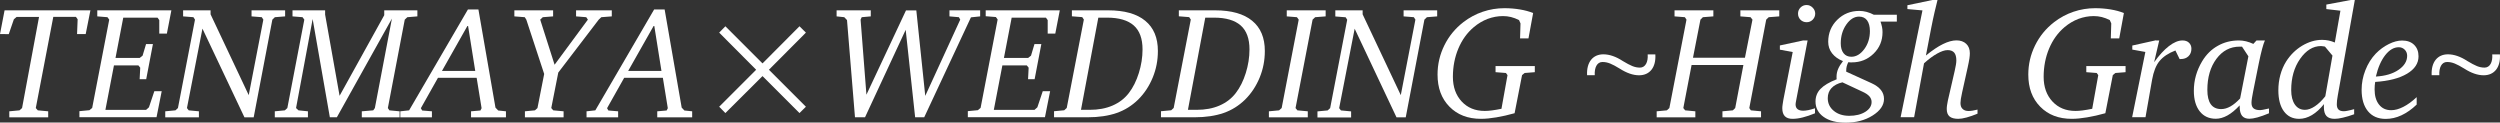 <?xml version="1.0" encoding="UTF-8"?>
<svg id="_レイヤー_2" data-name="レイヤー 2" xmlns="http://www.w3.org/2000/svg" viewBox="0 0 338.72 16.6">
  <rect x="0" y="0" width="338.72" height="16.6" fill="#333333" stroke="none"/>
  <defs>
    <style>
      .cls-1 {
        fill: #fff;
      }
    </style>
  </defs>
  <g id="moji">
    <g>
      <path class="cls-1" d="M.62,1.4H12.25l-.64,3.22h-1.17l.08-2.01-.23-.32h-3.07l-2.37,12.35,.27,.31,1.41,.13v.82H1.26v-.82l1.38-.13,.35-.31L5.29,2.29H2.25l-.37,.32-.69,2.01H0L.62,1.4Z"/>
      <path class="cls-1" d="M13.17,1.4h10.05l-.61,3.15h-1.03v-1.83l-.24-.33h-4.64l-1.05,5.46h3.28l.39-.31,.47-1.57h.93l-.91,4.76h-.89l.08-1.56-.25-.31h-3.31l-1.16,6.03h5.51l.39-.35,.73-2.18h1l-.7,3.52H10.76v-.82l1.36-.13,.37-.31L14.8,2.66l-.24-.33-1.38-.11v-.82Z"/>
      <path class="cls-1" d="M24.82,1.4h3.71v.54l5.17,10.95,1.98-10.23-.21-.33-1.39-.11v-.82h4.55v.82l-1.39,.11-.34,.33-2.53,13.24h-1.25L27.43,3.88l-2.1,10.76,.24,.31,1.38,.13v.82h-4.56v-.82l1.38-.13,.34-.31,2.31-11.98-.21-.33-1.4-.11v-.82Z"/>
      <path class="cls-1" d="M39.64,1.4h4.41v.58l1.96,11,6.05-10.92v-.66h4.49v.82l-1.36,.11-.35,.33-2.29,11.98,.21,.31,1.38,.13v.82h-5.12v-.82l1.55-.13,.22-.31,2.31-12.12-7.46,13.37h-.95l-2.33-13.31-2.25,12.06,.33,.31,1.28,.13v.82h-4.49v-.82l1.36-.13,.34-.31,2.3-11.98-.24-.33-1.36-.11v-.82Z"/>
      <path class="cls-1" d="M63.4,1.28h1.42l2.31,13.3,.37,.39,1.05,.11v.82h-4.73v-.82l1.27-.11,.16-.31-.67-4.12h-5.24l-2.32,4.12,.18,.31,1.32,.11v.82h-4.28v-.82l1.19-.13L63.4,1.28Zm0,2.11l-3.52,6.22h4.51l-.99-6.22Z"/>
      <path class="cls-1" d="M69.69,1.4h5.25v.82l-1.4,.11-.35,.33,1.95,6.11,4.51-6.11-.22-.33-1.38-.11v-.82h4.84v.82l-1.42,.11-.35,.33-5.48,7.17-.95,4.81,.27,.31,1.4,.13v.82h-5.24v-.82l1.36-.13,.34-.31,.91-4.62-2.42-7.36-.21-.33-1.41-.11v-.82Z"/>
      <path class="cls-1" d="M88.63,1.28h1.42l2.31,13.3,.37,.39,1.05,.11v.82h-4.73v-.82l1.27-.11,.16-.31-.67-4.12h-5.24l-2.32,4.12,.18,.31,1.32,.11v.82h-4.28v-.82l1.19-.13,7.97-13.67Zm0,2.11l-3.52,6.22h4.51l-.99-6.22Z"/>
      <path class="cls-1" d="M98.28,3.56l5.03,5.03,5.01-5.03,.87,.86-5.01,5.03,5.01,5.01-.87,.86-5.01-5.01-5.03,5.01-.84-.86,5.01-5.01-5.01-5.03,.84-.86Z"/>
      <path class="cls-1" d="M113.35,1.4h4.63v.82l-1.23,.11-.15,.33,.79,10.17,5.36-11.42h1.4l1.21,11.58,4.74-10.33-.18-.33-1.28-.11v-.82h4.16v.82l-1.25,.13-6.33,13.54h-1.23l-1.28-11.85-5.51,11.85h-1.36l-1.08-13.17-.37-.39-1.04-.11v-.82Z"/>
      <path class="cls-1" d="M133.54,1.4h10.05l-.61,3.15h-1.03v-1.83l-.24-.33h-4.64l-1.05,5.46h3.28l.39-.31,.47-1.57h.93l-.91,4.76h-.89l.08-1.56-.25-.31h-3.31l-1.16,6.03h5.51l.39-.35,.73-2.18h1l-.7,3.52h-10.45v-.82l1.36-.13,.37-.31,2.31-11.98-.24-.33-1.38-.11v-.82Z"/>
      <path class="cls-1" d="M145.25,1.4h4.9c2.19,0,3.87,.47,5.01,1.41,1.15,.94,1.72,2.3,1.72,4.1,0,1.26-.23,2.46-.7,3.6s-1.12,2.14-1.98,2.99c-.84,.82-1.81,1.43-2.91,1.81s-2.41,.58-3.92,.58h-4.56v-.82l1.38-.13,.34-.31,2.32-11.98-.22-.33-1.4-.11v-.82Zm3.56,.99l-2.35,12.49h1.18c1.17,0,2.2-.19,3.1-.58,.9-.39,1.63-.95,2.2-1.69,.58-.75,1.03-1.66,1.36-2.72,.33-1.06,.5-2.12,.5-3.2,0-1.46-.4-2.54-1.19-3.24s-2-1.06-3.62-1.06h-1.17Z"/>
      <path class="cls-1" d="M159.74,1.4h4.9c2.19,0,3.87,.47,5.01,1.41,1.15,.94,1.72,2.3,1.72,4.1,0,1.26-.23,2.46-.7,3.6s-1.12,2.14-1.98,2.99c-.84,.82-1.81,1.43-2.91,1.81s-2.41,.58-3.92,.58h-4.56v-.82l1.38-.13,.34-.31,2.32-11.98-.22-.33-1.4-.11v-.82Zm3.56,.99l-2.35,12.49h1.18c1.17,0,2.2-.19,3.1-.58,.9-.39,1.63-.95,2.2-1.69,.58-.75,1.03-1.66,1.36-2.72,.33-1.06,.5-2.12,.5-3.2,0-1.46-.4-2.54-1.19-3.24s-2-1.06-3.62-1.06h-1.17Z"/>
      <path class="cls-1" d="M174.34,1.4h5.27v.82l-1.42,.11-.35,.33-2.31,11.98,.25,.31,1.41,.13v.82h-5.27v-.82l1.38-.13,.35-.31,2.31-11.98-.24-.33-1.38-.11v-.82Z"/>
      <path class="cls-1" d="M180.91,1.4h3.71v.54l5.17,10.95,1.98-10.23-.21-.33-1.39-.11v-.82h4.55v.82l-1.39,.11-.34,.33-2.53,13.24h-1.25l-5.67-12.01-2.1,10.76,.24,.31,1.38,.13v.82h-4.56v-.82l1.38-.13,.34-.31,2.31-11.98-.21-.33-1.4-.11v-.82Z"/>
      <path class="cls-1" d="M207.72,1.77l-.63,3.43h-1.14l.06-2.03-.2-.45c-.36-.18-.72-.32-1.08-.41s-.73-.13-1.09-.13c-.71,0-1.4,.13-2.08,.38-.67,.26-1.3,.63-1.88,1.12-.9,.76-1.6,1.73-2.09,2.9-.49,1.17-.74,2.45-.74,3.83s.4,2.49,1.19,3.34c.79,.85,1.83,1.28,3.12,1.28,.28,0,.61-.02,.98-.07,.37-.05,.8-.12,1.29-.22l.82-4.56-.21-.29-1.41-.11v-.83h5.32v.83l-1.38,.11-.35,.29-1.01,5.16c-.88,.25-1.7,.43-2.47,.56-.77,.13-1.46,.2-2.08,.2-1.78,0-3.21-.55-4.28-1.65-1.08-1.1-1.61-2.54-1.61-4.35,0-1.39,.31-2.71,.92-3.95,.61-1.24,1.47-2.29,2.58-3.15,.81-.62,1.68-1.09,2.63-1.41s1.92-.48,2.94-.48c.73,0,1.43,.06,2.09,.17,.66,.11,1.26,.27,1.8,.49Z"/>
      <path class="cls-1" d="M224.28,7.37c.11,1.81-.8,2.83-2.2,2.83-.82,0-1.68-.3-2.64-.91-1.04-.63-1.6-.89-2.33-.89s-1.1,.76-1.04,1.79h-1.04c-.09-1.81,.82-2.83,2.2-2.83,.82,0,1.71,.3,2.64,.91,1.06,.63,1.6,.89,2.33,.89s1.12-.76,1.04-1.79h1.04Z"/>
      <path class="cls-1" d="M226.87,1.4h5.27v.82l-1.42,.11-.33,.33-1.01,5.16h7.04l1.02-5.16-.26-.33-1.38-.11v-.82h5.27v.82l-1.43,.11-.34,.33-2.29,11.98,.21,.31,1.38,.13v.82h-5.23v-.82l1.41-.13,.32-.31,1.11-5.83h-7.02l-1.12,5.83,.25,.31,1.38,.13v.82h-5.24v-.82l1.38-.13,.34-.31,2.32-11.98-.22-.33-1.4-.11v-.82Z"/>
      <path class="cls-1" d="M244.35,5.48h.56l-1.55,8.12c-.03,.13-.05,.25-.06,.33-.01,.09-.02,.16-.02,.22,0,.28,.09,.49,.26,.63,.18,.15,.44,.22,.78,.22,.2,0,.43-.03,.69-.08,.26-.05,.56-.14,.9-.25v.68c-.6,.25-1.15,.43-1.66,.56s-.97,.19-1.39,.19c-.46,0-.8-.12-1.03-.35-.23-.24-.35-.59-.35-1.08,0-.13,.01-.3,.04-.49,.02-.19,.06-.4,.1-.64l1.27-6.49-1.74-.32v-.57l3.2-.69Zm.43-4.8c.31,0,.58,.12,.81,.35,.23,.23,.35,.51,.35,.82s-.12,.59-.34,.82c-.23,.23-.5,.34-.82,.34s-.61-.11-.83-.33c-.22-.22-.34-.5-.34-.83s.11-.6,.34-.83,.5-.34,.83-.34Z"/>
      <path class="cls-1" d="M253.91,2h3.09v.93h-2.21c.08,.24,.15,.48,.2,.72,.05,.24,.07,.47,.07,.71,0,1.15-.4,2.12-1.21,2.91s-1.79,1.18-2.93,1.18c-.08,0-.16,0-.24,0-.08,0-.17,0-.26-.02-.09,.18-.16,.37-.21,.55-.05,.19-.07,.38-.07,.6v.13l3.43,1.56c.57,.26,.99,.57,1.27,.92,.28,.35,.42,.76,.42,1.21,0,.85-.51,1.6-1.54,2.25-1.03,.65-2.25,.97-3.66,.97-1.25,0-2.25-.26-2.98-.78s-1.1-1.21-1.1-2.09c0-.66,.22-1.23,.67-1.7,.45-.47,1.18-.91,2.2-1.31,0-.04-.01-.09-.02-.14s0-.12,0-.22c0-.35,.07-.69,.21-1.03,.14-.33,.36-.69,.66-1.07-.64-.25-1.13-.61-1.48-1.06s-.52-.97-.52-1.56c0-1.17,.41-2.17,1.22-2.97,.82-.81,1.81-1.21,3-1.21,.32,0,.65,.04,.98,.13s.67,.22,1.03,.41Zm-4.27,9.15c-.65,.15-1.15,.41-1.49,.78-.34,.36-.51,.82-.51,1.37,0,.7,.27,1.27,.82,1.72,.54,.45,1.25,.67,2.1,.67s1.6-.18,2.17-.54c.57-.36,.85-.81,.85-1.33,0-.28-.1-.54-.29-.76-.2-.23-.5-.43-.91-.62l-2.74-1.28Zm3.71-6.93c0-.63-.13-1.12-.38-1.46s-.62-.51-1.09-.51c-.65,0-1.23,.36-1.73,1.08-.5,.72-.75,1.57-.75,2.55,0,.57,.13,1.01,.38,1.33s.61,.48,1.06,.48c.65,0,1.24-.35,1.75-1.04,.51-.69,.76-1.51,.76-2.44Z"/>
      <path class="cls-1" d="M261.85,0h.66c-.13,.48-.26,1.03-.4,1.65-.14,.62-.3,1.34-.46,2.17l-.71,3.7c.86-.7,1.63-1.22,2.31-1.55,.67-.33,1.29-.5,1.83-.5s1,.16,1.32,.47c.33,.31,.49,.74,.49,1.27,0,.21-.02,.45-.06,.72s-.12,.69-.24,1.23l-.75,3.38c-.08,.37-.14,.66-.17,.87-.03,.21-.05,.4-.05,.55,0,.35,.09,.62,.29,.8,.19,.19,.46,.28,.82,.28,.15,0,.32-.02,.53-.05,.2-.03,.43-.08,.67-.14v.55c-.55,.23-1.04,.4-1.49,.52-.44,.12-.81,.18-1.11,.18-.54,0-.94-.11-1.19-.32-.25-.21-.38-.55-.38-1.01,0-.16,.01-.33,.04-.52,.02-.19,.06-.4,.11-.62l.93-4.04c.07-.29,.12-.56,.16-.8,.04-.24,.06-.44,.06-.6,0-.48-.1-.84-.29-1.06-.19-.22-.49-.34-.89-.34s-.86,.16-1.42,.47c-.56,.31-1.15,.75-1.78,1.32l-1.34,7.3h-1.83l2.96-14.47-2.04-.18V.71l3.4-.71Z"/>
      <path class="cls-1" d="M287.76,1.77l-.63,3.43h-1.14l.06-2.03-.2-.45c-.36-.18-.72-.32-1.08-.41s-.73-.13-1.09-.13c-.71,0-1.4,.13-2.08,.38-.67,.26-1.3,.63-1.88,1.12-.9,.76-1.6,1.73-2.09,2.9-.49,1.17-.74,2.45-.74,3.83s.4,2.49,1.19,3.34c.79,.85,1.83,1.28,3.12,1.28,.28,0,.61-.02,.98-.07,.37-.05,.8-.12,1.29-.22l.82-4.56-.21-.29-1.41-.11v-.83h5.32v.83l-1.38,.11-.35,.29-1.01,5.16c-.88,.25-1.7,.43-2.47,.56-.77,.13-1.46,.2-2.08,.2-1.78,0-3.21-.55-4.28-1.65-1.08-1.1-1.61-2.54-1.61-4.35,0-1.39,.31-2.71,.92-3.95,.61-1.24,1.47-2.29,2.58-3.15,.81-.62,1.68-1.09,2.63-1.41s1.92-.48,2.94-.48c.73,0,1.43,.06,2.09,.17,.66,.11,1.26,.27,1.8,.49Z"/>
      <path class="cls-1" d="M292.12,5.48h.43l-.69,2.95c.67-.94,1.34-1.67,2-2.18s1.28-.77,1.84-.77c.37,0,.66,.1,.88,.31,.22,.21,.33,.48,.33,.81,0,.42-.13,.76-.4,1.02s-.61,.38-1.05,.38h-.15l-.57-1.16c-.96,.37-1.67,.85-2.15,1.43s-.81,1.43-1.01,2.54l-.89,5.07h-1.81l1.79-8.84-1.77-.32v-.55l3.2-.71Z"/>
      <path class="cls-1" d="M305.75,5.48h1.12c-.11,.23-.24,.61-.38,1.14-.14,.52-.29,1.18-.45,1.96l-.77,3.83c-.07,.34-.12,.64-.16,.89-.04,.26-.06,.47-.06,.63,0,.34,.09,.59,.28,.75,.19,.16,.48,.24,.89,.24,.08,0,.2-.01,.34-.04,.14-.02,.43-.09,.86-.18v.65c-.6,.25-1.13,.44-1.57,.56s-.8,.18-1.08,.18c-.45,0-.78-.13-1-.4-.21-.27-.32-.68-.32-1.23v-.18c-.58,.62-1.14,1.08-1.67,1.37s-1.05,.44-1.56,.44c-.92,0-1.65-.33-2.18-1-.53-.67-.8-1.6-.8-2.78,0-.71,.09-1.4,.28-2.07s.47-1.31,.84-1.93c.55-.92,1.26-1.62,2.12-2.1,.86-.49,1.81-.73,2.87-.73,.32,0,.64,.04,.97,.12,.33,.08,.66,.2,.98,.35l.43-.47Zm-2.01,.84h-.29c-1.28,0-2.33,.55-3.15,1.65-.82,1.1-1.23,2.51-1.23,4.21,0,.87,.16,1.52,.47,1.95,.31,.43,.78,.65,1.41,.65,.41,0,.82-.12,1.25-.36,.42-.24,.86-.6,1.31-1.08l1.12-5.71-.87-1.32Z"/>
      <path class="cls-1" d="M318.49,0h.56l-2.31,12.95c-.04,.24-.07,.46-.1,.66-.02,.21-.03,.38-.03,.53,0,.32,.08,.55,.23,.7,.15,.15,.39,.23,.72,.23,.13,0,.3-.02,.53-.07s.52-.11,.87-.21v.69c-.56,.2-1.07,.36-1.52,.46-.45,.11-.83,.16-1.13,.16-.5,0-.87-.13-1.1-.38-.23-.25-.35-.65-.35-1.19,0-.11,0-.2,0-.27,0-.06,0-.12,.02-.17-.52,.66-1.07,1.16-1.64,1.5s-1.15,.51-1.73,.51c-.88,0-1.57-.34-2.07-1.02-.5-.68-.75-1.63-.75-2.84,0-.73,.09-1.43,.27-2.09,.18-.66,.44-1.27,.79-1.83,.57-.89,1.29-1.6,2.17-2.13,.88-.52,1.77-.79,2.69-.79,.31,0,.6,.03,.89,.09,.28,.06,.56,.15,.84,.27l.76-4.31-1.91-.22V.62l3.31-.62Zm-3.5,6.31s-.13-.02-.25-.04-.21-.03-.27-.03c-1.08,0-2.02,.58-2.83,1.73s-1.21,2.57-1.21,4.24c0,.83,.17,1.48,.5,1.96,.33,.47,.78,.71,1.36,.71,.42,0,.87-.16,1.35-.48,.48-.32,.95-.77,1.41-1.36l.97-5.51-1.03-1.23Z"/>
      <path class="cls-1" d="M321.81,11.1c-.03,.15-.05,.31-.06,.48,0,.17-.02,.35-.02,.53,0,.87,.2,1.56,.6,2.06,.4,.51,.95,.76,1.65,.76,.51,0,1.05-.15,1.64-.45,.59-.3,1.2-.74,1.81-1.32v1.01c-.67,.64-1.35,1.12-2.06,1.45-.7,.33-1.42,.49-2.14,.49-1.03,0-1.83-.35-2.4-1.04-.57-.69-.86-1.66-.86-2.9,0-.91,.17-1.8,.51-2.66,.34-.87,.81-1.62,1.41-2.25,.53-.54,1.11-.97,1.76-1.29,.64-.32,1.25-.48,1.81-.48,.68,0,1.22,.19,1.62,.58,.4,.39,.6,.91,.6,1.56,0,.96-.52,1.74-1.56,2.36-1.04,.62-2.48,.99-4.32,1.11Zm.09-.73c1.26-.07,2.28-.37,3.06-.9s1.18-1.17,1.18-1.91c0-.33-.11-.61-.33-.83-.22-.22-.49-.33-.8-.33-.66,0-1.27,.35-1.83,1.06-.56,.71-.99,1.68-1.28,2.92Z"/>
      <path class="cls-1" d="M338.71,7.37c.11,1.81-.8,2.83-2.2,2.83-.82,0-1.69-.3-2.64-.91-1.04-.63-1.6-.89-2.33-.89s-1.1,.76-1.04,1.79h-1.04c-.09-1.81,.82-2.83,2.2-2.83,.82,0,1.71,.3,2.64,.91,1.06,.63,1.6,.89,2.33,.89s1.12-.76,1.04-1.79h1.04Z"/>
    </g>
  </g>
</svg>